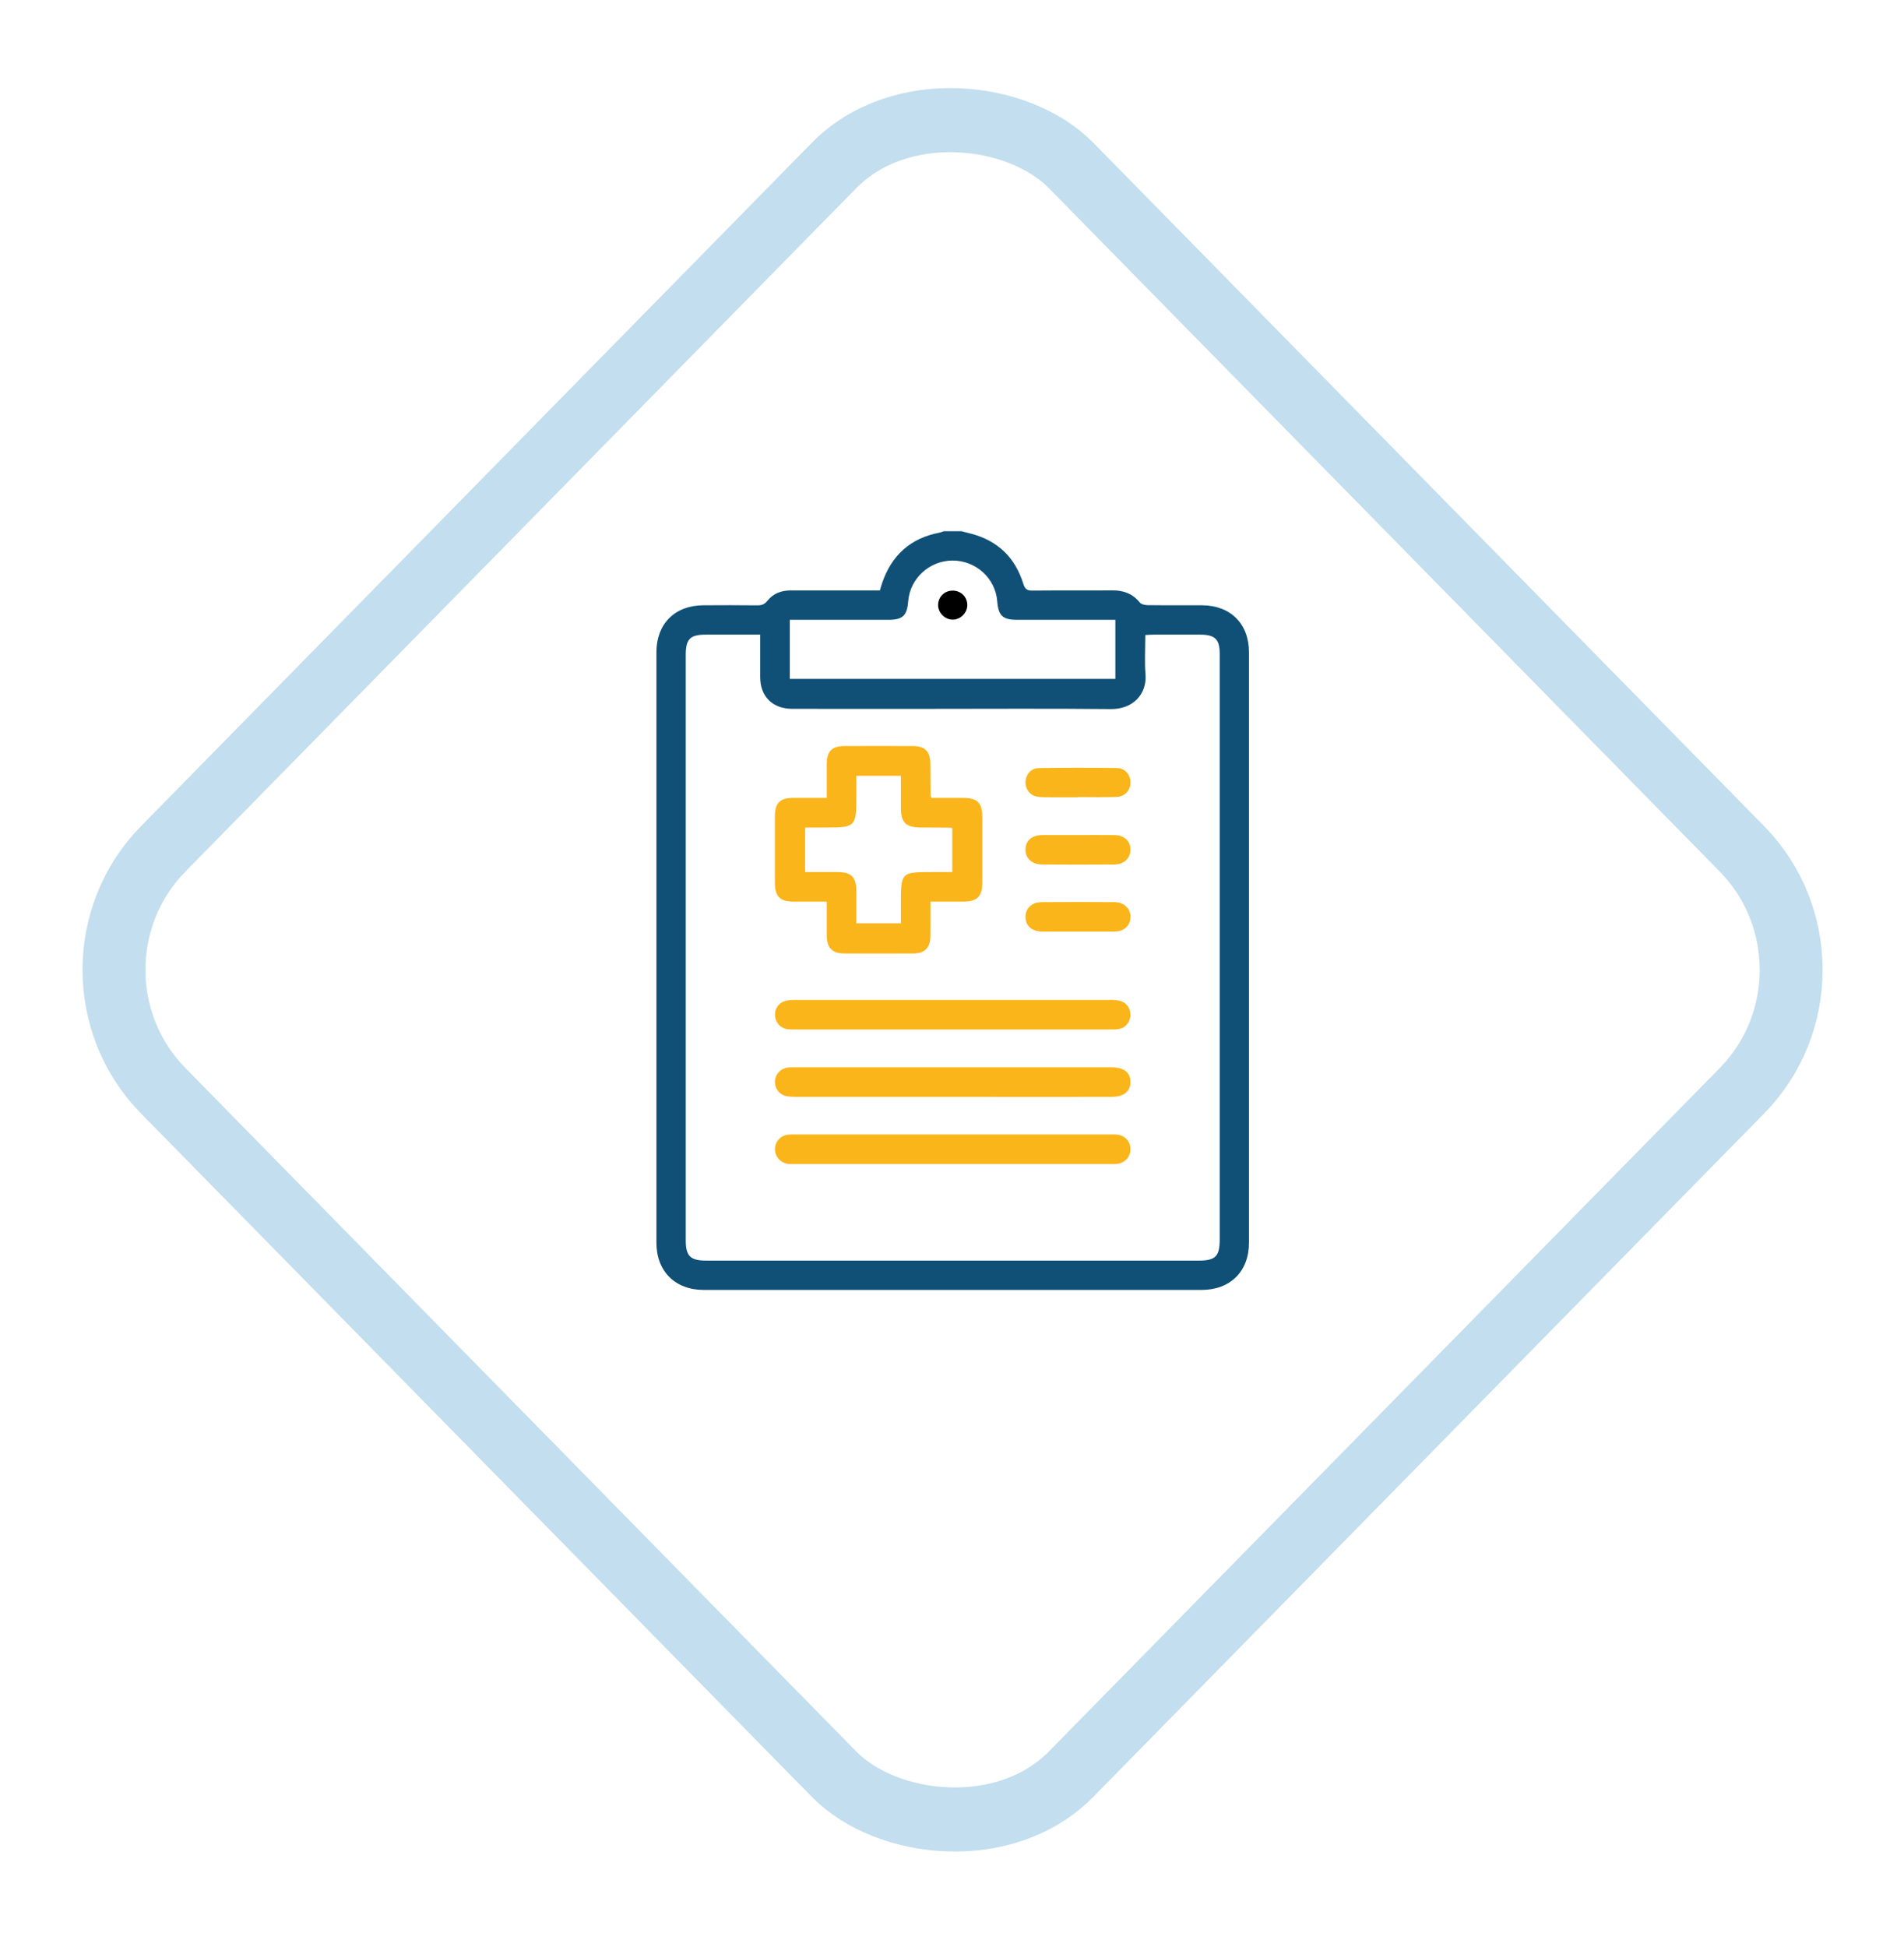 <svg width="180" height="184" viewBox="0 0 180 184" fill="none" xmlns="http://www.w3.org/2000/svg">
<rect x="4.203" y="-1.78814e-07" width="122.466" height="122.466" rx="16" transform="matrix(0.701 -0.714 0.701 0.714 1.259 94.669)" stroke="#127FBF" stroke-opacity="0.25" stroke-width="6"/>
<g clip-path="url(#clip0_946_2367)">
<path d="M90.908 50.215C91.198 50.289 91.49 50.364 91.78 50.439C94.318 51.098 95.974 52.696 96.742 55.185C96.897 55.687 97.105 55.828 97.604 55.822C100.125 55.797 102.646 55.826 105.167 55.803C106.217 55.794 107.073 56.114 107.75 56.943C107.89 57.115 108.227 57.196 108.474 57.199C110.202 57.222 111.929 57.203 113.657 57.212C116.339 57.229 118.075 58.97 118.075 61.65C118.077 80.255 118.077 98.86 118.075 117.465C118.075 120.171 116.311 121.925 113.595 121.925C97.907 121.927 82.222 121.927 66.535 121.925C63.825 121.925 62.056 120.164 62.056 117.463C62.054 98.858 62.054 80.253 62.056 61.648C62.056 58.97 63.793 57.229 66.475 57.212C68.178 57.201 69.883 57.199 71.586 57.218C71.987 57.222 72.267 57.138 72.537 56.799C73.091 56.099 73.858 55.805 74.755 55.809C77.3 55.816 79.843 55.811 82.389 55.809C82.643 55.809 82.898 55.809 83.182 55.809C83.259 55.55 83.319 55.328 83.394 55.109C84.292 52.475 86.083 50.862 88.834 50.342C88.969 50.316 89.096 50.254 89.227 50.211C89.787 50.211 90.348 50.211 90.908 50.211V50.215ZM71.865 59.986C70.081 59.986 68.403 59.986 66.724 59.986C65.238 59.986 64.83 60.403 64.83 61.912C64.83 80.358 64.83 98.802 64.83 117.248C64.83 118.723 65.266 119.153 66.757 119.153C82.284 119.153 97.81 119.153 113.338 119.153C114.907 119.153 115.309 118.745 115.309 117.151C115.309 102.044 115.309 86.938 115.309 71.831C115.309 68.492 115.309 65.153 115.309 61.815C115.309 60.42 114.869 59.988 113.456 59.986C111.985 59.984 110.514 59.984 109.043 59.986C108.798 59.986 108.553 60.008 108.274 60.022C108.274 61.315 108.195 62.533 108.293 63.739C108.443 65.599 107.114 67.046 105.012 67.023C99.221 66.963 93.431 67.002 87.64 67.002C83.39 67.002 79.141 67.008 74.891 66.999C73.022 66.995 71.861 65.823 71.867 63.989C71.871 62.687 71.867 61.384 71.867 59.982L71.865 59.986ZM74.667 64.173H105.444V58.586C105.137 58.586 104.885 58.586 104.63 58.586C101.806 58.586 98.982 58.588 96.158 58.586C94.793 58.586 94.383 58.197 94.275 56.823C94.103 54.652 92.244 52.97 90.032 52.983C87.861 52.996 86.027 54.686 85.86 56.825C85.754 58.195 85.342 58.586 83.976 58.586C81.127 58.588 78.281 58.586 75.432 58.586C75.185 58.586 74.938 58.586 74.665 58.586V64.173H74.667Z" fill="#105076"/>
<path d="M87.962 85.224C87.962 86.388 87.97 87.436 87.96 88.484C87.951 89.587 87.427 90.118 86.325 90.124C84.154 90.133 81.984 90.133 79.814 90.124C78.674 90.12 78.165 89.593 78.159 88.436C78.153 87.391 78.159 86.349 78.159 85.224C77.066 85.224 76.046 85.228 75.026 85.224C73.738 85.219 73.257 84.734 73.256 83.437C73.254 81.337 73.252 79.237 73.256 77.135C73.257 75.917 73.738 75.429 74.94 75.419C75.984 75.412 77.029 75.419 78.157 75.419C78.157 74.3 78.153 73.258 78.157 72.215C78.163 71.006 78.646 70.519 79.858 70.518C82.005 70.512 84.152 70.51 86.298 70.518C87.455 70.521 87.947 71.027 87.957 72.193C87.966 73.196 87.968 74.199 87.975 75.202C87.975 75.243 88.007 75.286 88.061 75.419C89.042 75.419 90.06 75.415 91.08 75.419C92.39 75.425 92.858 75.889 92.86 77.184C92.862 79.284 92.864 81.384 92.86 83.486C92.858 84.725 92.36 85.217 91.11 85.224C90.088 85.23 89.066 85.224 87.959 85.224H87.962ZM80.957 73.332V75.404C80.957 78.105 80.843 78.219 78.176 78.219C77.485 78.219 76.797 78.219 76.117 78.219V82.428C77.184 82.428 78.185 82.426 79.188 82.428C80.48 82.432 80.953 82.907 80.957 84.206C80.961 85.224 80.957 86.244 80.957 87.275H85.168V85.406C85.168 82.449 85.189 82.428 88.112 82.428C88.754 82.428 89.398 82.428 90.025 82.428V78.294C89.937 78.262 89.894 78.234 89.853 78.234C88.919 78.227 87.987 78.221 87.053 78.217C85.623 78.212 85.17 77.759 85.168 76.331C85.168 75.337 85.168 74.345 85.168 73.331H80.957V73.332Z" fill="#FAB51A"/>
<path d="M89.991 97.306C85.093 97.306 80.193 97.306 75.296 97.306C75.017 97.306 74.734 97.318 74.457 97.282C73.798 97.2 73.312 96.668 73.265 96.015C73.22 95.388 73.592 94.802 74.204 94.619C74.489 94.535 74.801 94.518 75.099 94.516C85.059 94.51 95.02 94.51 104.98 94.516C105.28 94.516 105.59 94.529 105.879 94.604C106.53 94.774 106.919 95.364 106.865 96.028C106.812 96.67 106.367 97.175 105.733 97.273C105.457 97.316 105.175 97.305 104.894 97.305C99.925 97.305 94.956 97.305 89.989 97.305L89.991 97.306Z" fill="#FAB51A"/>
<path d="M90.07 107.232C95.014 107.232 99.961 107.232 104.905 107.232C105.139 107.232 105.373 107.221 105.605 107.247C106.35 107.331 106.854 107.876 106.869 108.595C106.884 109.311 106.405 109.886 105.669 110.002C105.441 110.038 105.203 110.026 104.971 110.026C95.033 110.026 85.097 110.026 75.159 110.026C74.925 110.026 74.689 110.039 74.461 110.004C73.75 109.893 73.243 109.285 73.261 108.589C73.28 107.885 73.808 107.32 74.534 107.245C74.764 107.221 75 107.232 75.234 107.232C80.178 107.232 85.125 107.232 90.07 107.232Z" fill="#FAB51A"/>
<path d="M90.102 100.887C94.981 100.887 99.862 100.887 104.741 100.887C104.881 100.887 105.021 100.887 105.162 100.887C106.274 100.902 106.884 101.402 106.871 102.287C106.857 103.161 106.238 103.672 105.128 103.674C102.139 103.683 99.15 103.678 96.163 103.678C89.205 103.678 82.249 103.678 75.29 103.674C74.964 103.674 74.631 103.668 74.317 103.599C73.636 103.449 73.207 102.828 73.265 102.148C73.323 101.493 73.811 100.984 74.483 100.909C74.76 100.878 75.043 100.887 75.324 100.887C80.25 100.887 85.177 100.887 90.103 100.887H90.102Z" fill="#FAB51A"/>
<path d="M101.907 75.365C100.881 75.365 99.854 75.371 98.828 75.361C98.527 75.358 98.216 75.346 97.926 75.273C97.299 75.116 96.891 74.486 96.955 73.832C97.02 73.14 97.49 72.61 98.242 72.597C100.69 72.56 103.138 72.556 105.586 72.595C106.372 72.608 106.885 73.245 106.874 73.98C106.863 74.714 106.346 75.298 105.543 75.33C104.332 75.376 103.118 75.343 101.907 75.343C101.907 75.35 101.907 75.358 101.907 75.365Z" fill="#FAB51A"/>
<path d="M101.881 88.054C100.762 88.054 99.641 88.063 98.521 88.052C97.539 88.043 96.942 87.5 96.949 86.656C96.957 85.847 97.546 85.277 98.477 85.269C100.764 85.251 103.049 85.252 105.336 85.269C106.279 85.277 106.902 85.892 106.874 86.718C106.846 87.526 106.251 88.047 105.311 88.054C104.168 88.063 103.024 88.056 101.883 88.056L101.881 88.054Z" fill="#FAB51A"/>
<path d="M101.92 78.926C103.064 78.926 104.207 78.917 105.349 78.93C106.272 78.939 106.869 79.489 106.872 80.305C106.876 81.105 106.268 81.705 105.364 81.713C103.077 81.731 100.792 81.73 98.505 81.713C97.543 81.705 96.931 81.116 96.948 80.285C96.964 79.445 97.561 78.934 98.559 78.928C99.678 78.921 100.799 78.928 101.918 78.928L101.92 78.926Z" fill="#FAB51A"/>
<path d="M91.447 57.226C91.426 57.967 90.766 58.594 90.028 58.569C89.285 58.545 88.66 57.883 88.686 57.147C88.714 56.374 89.325 55.807 90.105 55.826C90.878 55.844 91.466 56.458 91.447 57.226Z" fill="black"/>
</g>
<defs>
<clipPath id="clip0_946_2367">
<rect width="56.023" height="71.714" fill="white" transform="translate(62.056 50.215)"/>
</clipPath>
</defs>
</svg>
